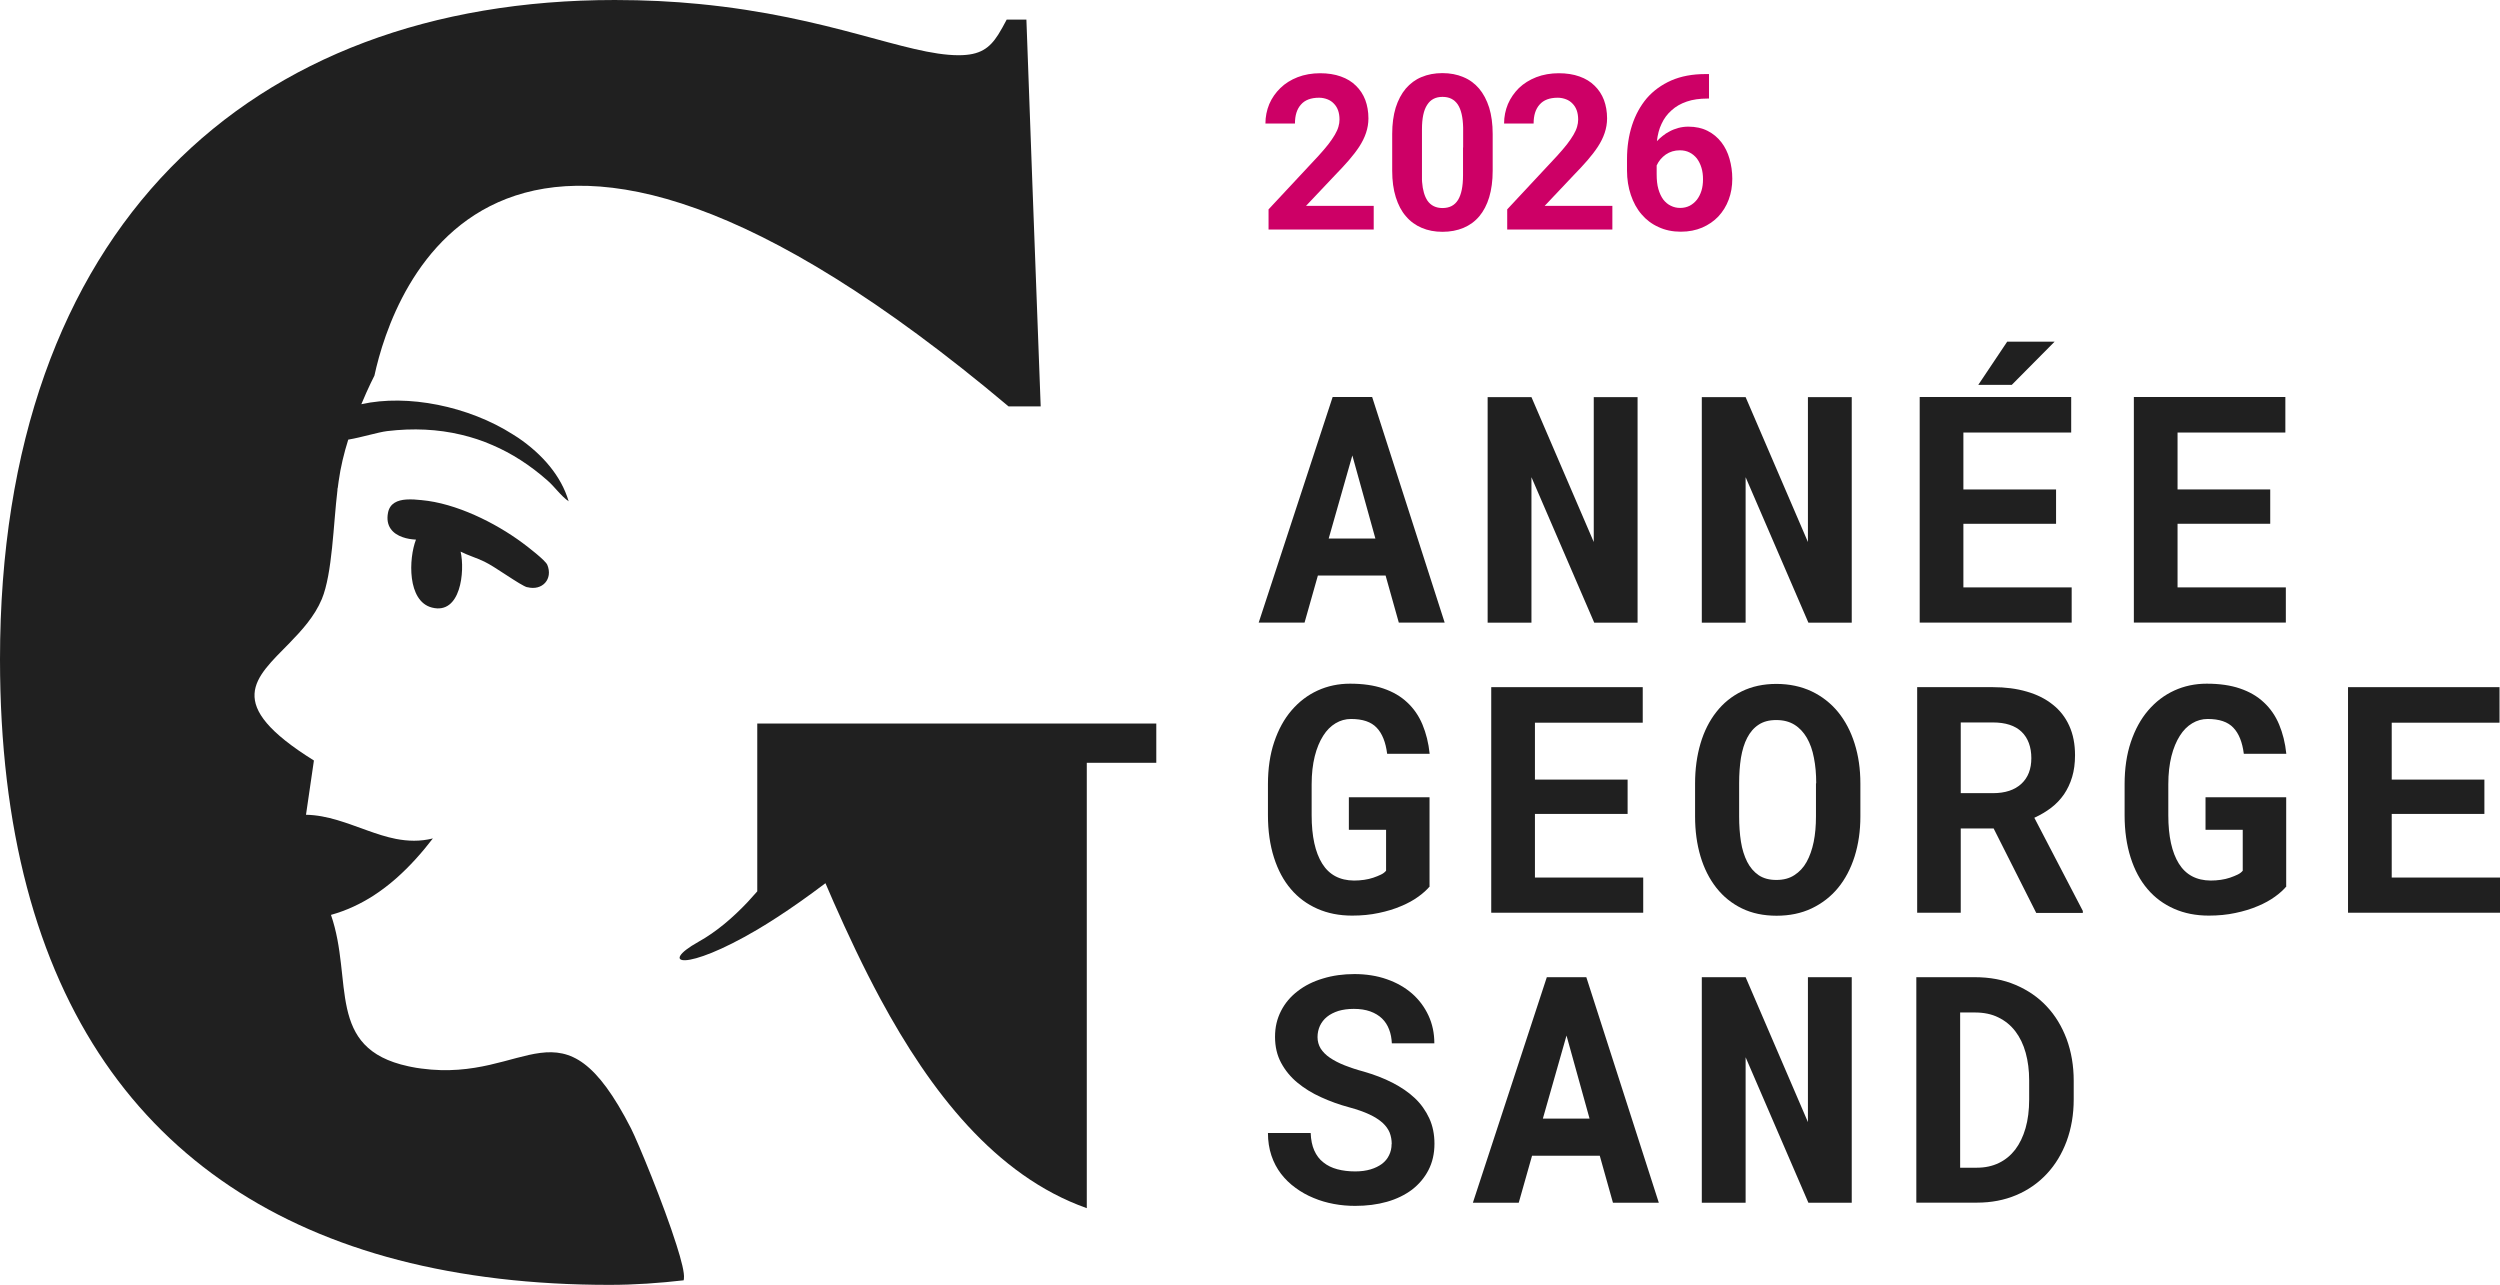 <?xml version="1.0" encoding="UTF-8"?> <svg xmlns="http://www.w3.org/2000/svg" id="Calque_2" data-name="Calque 2" viewBox="0 0 208.25 107.03"><defs><style> .cls-1 { fill: #cd0066; } .cls-2 { fill: #202020; } </style></defs><g id="Calque_1-2" data-name="Calque 1"><g><g><path class="cls-2" d="M115.42,47.94h-5.64l-1.11,3.92h-3.82l6.16-18.79h3.29l6.04,18.79h-3.82l-1.1-3.92ZM110.67,44.86h3.9l-1.92-6.92-1.97,6.92Z"></path><path class="cls-2" d="M136.41,51.87h-3.61l-5.23-12.12v12.12h-3.65v-18.79h3.65l5.19,12.07v-12.07h3.65v18.79Z"></path><path class="cls-2" d="M154.25,51.87h-3.61l-5.23-12.12v12.12h-3.65v-18.79h3.65l5.19,12.07v-12.07h3.65v18.79Z"></path><path class="cls-2" d="M171.27,43.63h-7.72v5.3h9.02v2.93h-12.66v-18.79h12.62v2.96h-8.98v4.74h7.72v2.86ZM167.2,28.46h3.95l-3.57,3.6h-2.79l2.41-3.6Z"></path><path class="cls-2" d="M189.11,43.63h-7.72v5.3h9.02v2.93h-12.66v-18.79h12.62v2.96h-8.98v4.74h7.72v2.86Z"></path><path class="cls-2" d="M119.1,73.83c-.23.28-.55.57-.95.86-.4.29-.88.56-1.44.79-.56.24-1.18.43-1.86.57-.69.15-1.43.22-2.22.22-1.07,0-2.03-.19-2.89-.57-.86-.38-1.6-.92-2.21-1.64-.61-.71-1.08-1.59-1.41-2.63-.33-1.04-.5-2.21-.5-3.53v-2.56c0-1.32.17-2.49.52-3.53.35-1.04.83-1.92,1.45-2.64s1.34-1.27,2.17-1.65c.83-.38,1.73-.57,2.7-.57,1.06,0,1.98.13,2.77.4.79.27,1.45.65,1.99,1.16.54.5.97,1.12,1.27,1.84.3.72.51,1.54.6,2.44h-3.54c-.12-.96-.41-1.69-.87-2.17-.46-.49-1.17-.73-2.14-.73-.46,0-.89.12-1.29.36-.4.24-.74.58-1.03,1.04-.29.46-.53,1.02-.7,1.7-.17.68-.26,1.46-.26,2.34v2.58c0,1.76.3,3.1.88,4.03.58.93,1.46,1.4,2.65,1.41.28,0,.56-.02.84-.06.28-.04.53-.1.77-.18.24-.08.45-.17.64-.26s.32-.2.42-.32v-3.41s-3.1,0-3.1,0v-2.71h6.72v7.41Z"></path><path class="cls-2" d="M135.58,67.8h-7.72v5.3h9.02v2.93h-12.66v-18.79h12.62v2.96h-8.98v4.74h7.72v2.86Z"></path><path class="cls-2" d="M154.97,68.01c0,1.2-.16,2.31-.48,3.33-.32,1.01-.78,1.89-1.38,2.62-.6.73-1.34,1.3-2.2,1.71-.86.41-1.84.61-2.92.61s-2.05-.2-2.89-.61c-.84-.41-1.55-.98-2.13-1.72-.58-.74-1.02-1.61-1.32-2.62-.3-1.01-.45-2.12-.45-3.32v-2.74c0-1.2.15-2.31.45-3.33.3-1.02.74-1.89,1.32-2.63.58-.74,1.28-1.31,2.12-1.72.84-.41,1.8-.62,2.88-.62s2.07.21,2.94.62c.86.41,1.6.99,2.2,1.72.6.74,1.06,1.61,1.38,2.63.32,1.01.48,2.12.48,3.33v2.74ZM151.29,65.25c0-.77-.06-1.47-.19-2.12-.12-.65-.32-1.2-.59-1.67-.27-.46-.61-.83-1.03-1.09-.42-.26-.92-.39-1.52-.39s-1.08.13-1.47.39c-.4.26-.71.63-.95,1.09-.24.46-.41,1.02-.52,1.67-.1.64-.15,1.35-.15,2.12v2.76c0,.76.05,1.46.15,2.1s.28,1.2.52,1.68c.24.47.56.84.95,1.11.4.27.89.4,1.48.4s1.09-.13,1.5-.4c.42-.27.76-.63,1.02-1.1s.46-1.03.59-1.67c.13-.64.19-1.35.19-2.12v-2.76Z"></path><path class="cls-2" d="M166.08,69.01h-2.75v7.02h-3.63v-18.79h6.3c1.04,0,1.98.12,2.83.37.84.24,1.56.6,2.16,1.08.6.47,1.06,1.06,1.38,1.77.32.7.48,1.52.48,2.45,0,.67-.08,1.28-.24,1.81-.16.54-.39,1.02-.68,1.45-.3.43-.65.8-1.07,1.12-.42.32-.88.59-1.4.83l4.04,7.76v.17h-3.88l-3.54-7.02ZM163.33,66.07h2.68c1.02,0,1.81-.26,2.37-.78.56-.52.83-1.23.83-2.14s-.27-1.67-.81-2.19-1.34-.78-2.4-.78h-2.67v5.88Z"></path><path class="cls-2" d="M190.46,73.83c-.23.28-.55.57-.95.86-.4.29-.88.56-1.44.79-.56.24-1.18.43-1.86.57-.69.15-1.43.22-2.22.22-1.07,0-2.03-.19-2.89-.57-.86-.38-1.6-.92-2.21-1.64-.61-.71-1.08-1.59-1.41-2.63-.33-1.04-.5-2.21-.5-3.53v-2.56c0-1.32.17-2.49.52-3.53.35-1.04.83-1.92,1.45-2.64s1.34-1.27,2.17-1.65c.83-.38,1.73-.57,2.7-.57,1.06,0,1.98.13,2.77.4.79.27,1.45.65,1.99,1.16.54.5.97,1.12,1.27,1.84.3.72.51,1.54.6,2.44h-3.54c-.12-.96-.41-1.69-.87-2.17-.46-.49-1.17-.73-2.14-.73-.46,0-.89.12-1.29.36-.4.24-.74.58-1.03,1.04-.29.46-.53,1.02-.7,1.7-.17.68-.26,1.46-.26,2.34v2.58c0,1.76.3,3.1.88,4.03.58.93,1.46,1.4,2.65,1.41.28,0,.56-.02.84-.06.28-.04.53-.1.77-.18.24-.08.45-.17.64-.26s.32-.2.42-.32v-3.41s-3.1,0-3.1,0v-2.71h6.72v7.41Z"></path><path class="cls-2" d="M206.95,67.8h-7.72v5.3h9.02v2.93h-12.66v-18.79h12.62v2.96h-8.98v4.74h7.72v2.86Z"></path><path class="cls-2" d="M115.93,95.29c0-.34-.06-.65-.17-.94-.12-.29-.31-.56-.59-.82-.28-.25-.65-.49-1.1-.7-.45-.21-1.01-.41-1.68-.59-.82-.22-1.6-.5-2.34-.84-.74-.33-1.4-.74-1.97-1.21-.57-.47-1.02-1.02-1.36-1.65-.34-.63-.51-1.35-.51-2.17s.17-1.51.5-2.16.8-1.2,1.39-1.65c.59-.46,1.29-.81,2.1-1.05.81-.25,1.69-.37,2.63-.37s1.88.14,2.69.43c.81.28,1.51.68,2.1,1.19.58.51,1.04,1.12,1.37,1.83.33.71.49,1.48.49,2.32h-3.54c-.02-.42-.09-.81-.23-1.16-.13-.35-.33-.66-.59-.91-.26-.25-.59-.45-.98-.59-.39-.14-.85-.21-1.37-.21-.48,0-.91.06-1.28.17-.37.12-.69.28-.95.49-.26.21-.45.46-.59.75-.13.29-.2.6-.2.94,0,.35.09.67.26.95.18.28.43.54.77.77.34.23.74.44,1.22.63.48.19,1.02.37,1.62.53.86.25,1.65.55,2.37.92s1.34.79,1.86,1.28c.52.49.92,1.06,1.21,1.69.29.63.43,1.34.43,2.11,0,.83-.17,1.56-.5,2.2s-.79,1.18-1.37,1.63c-.59.44-1.28.78-2.09,1.01-.81.23-1.69.34-2.65.34-.59,0-1.19-.05-1.77-.16-.59-.11-1.15-.27-1.69-.5-.54-.22-1.04-.5-1.5-.84-.46-.33-.87-.73-1.21-1.17-.34-.45-.61-.95-.8-1.52-.19-.57-.29-1.2-.29-1.88h3.56c.02.57.12,1.05.3,1.46.18.4.43.74.76.99.32.26.71.45,1.16.57.45.12.95.18,1.49.18.48,0,.91-.06,1.28-.17.37-.11.69-.27.95-.46.26-.2.46-.44.59-.72.14-.28.21-.59.21-.92Z"></path><path class="cls-2" d="M133.26,96.27h-5.64l-1.11,3.92h-3.82l6.16-18.79h3.29l6.04,18.79h-3.82l-1.1-3.92ZM128.51,93.18h3.9l-1.92-6.92-1.97,6.92Z"></path><path class="cls-2" d="M154.25,100.19h-3.61l-5.23-12.12v12.12h-3.65v-18.79h3.65l5.19,12.07v-12.07h3.65v18.79Z"></path><path class="cls-2" d="M159.63,100.19v-18.79h4.87c1.25,0,2.38.21,3.39.64,1.01.43,1.88,1.02,2.59,1.78.72.76,1.27,1.67,1.67,2.73.39,1.06.59,2.22.59,3.48v1.55c0,1.26-.2,2.42-.59,3.48-.39,1.05-.94,1.96-1.65,2.72-.71.76-1.55,1.35-2.54,1.77-.99.42-2.08.63-3.28.63h-5.05ZM163.28,84.34v12.93h1.39c.68,0,1.29-.13,1.83-.39s.99-.63,1.37-1.12c.37-.49.66-1.09.86-1.79.2-.7.3-1.5.3-2.39v-1.58c0-.84-.1-1.61-.29-2.3-.19-.69-.48-1.29-.86-1.79-.38-.5-.86-.89-1.42-1.16-.56-.28-1.22-.41-1.95-.41h-1.21Z"></path></g><path class="cls-1" d="M108.79,17.15l2.42-2.56c.42-.43.8-.84,1.14-1.23.34-.39.63-.77.88-1.15.24-.37.43-.75.56-1.14.13-.39.2-.79.2-1.21,0-.56-.09-1.07-.26-1.53-.18-.47-.44-.86-.78-1.19-.33-.33-.75-.59-1.26-.77-.5-.18-1.08-.27-1.73-.27s-1.31.11-1.87.33c-.56.22-1.04.52-1.43.9-.4.39-.71.83-.93,1.34-.21.51-.32,1.05-.32,1.62h2.46c0-.68.16-1.2.5-1.58.33-.38.83-.57,1.51-.57.25,0,.48.05.69.13.21.08.39.2.54.36.15.15.27.34.35.56.08.23.12.48.12.77,0,.2-.03.4-.09.6-.06.21-.16.43-.3.67-.14.24-.32.5-.54.79-.23.29-.5.61-.82.96l-4.16,4.46v1.68h8.76v-1.97h-5.64Z"></path><path class="cls-1" d="M124.05,8.97c-.2-.63-.48-1.16-.84-1.59-.36-.42-.8-.75-1.32-.96-.51-.22-1.1-.33-1.74-.33s-1.22.11-1.74.33c-.51.21-.95.54-1.31.96-.36.43-.64.96-.84,1.59-.19.63-.29,1.36-.29,2.19v3.07c0,.83.1,1.56.3,2.2.2.63.47,1.16.84,1.58.36.43.8.75,1.32.97.51.22,1.09.33,1.73.33s1.23-.11,1.75-.33c.52-.22.96-.54,1.32-.97.35-.42.63-.95.82-1.58.19-.64.29-1.37.29-2.2v-3.07c0-.83-.1-1.56-.29-2.19ZM121.87,12.29v2.31c0,.93-.14,1.61-.42,2.06-.28.45-.71.67-1.29.67-.55,0-.97-.21-1.25-.61-.24-.36-.4-.88-.45-1.56,0-.03-.01-.1-.01-.18,0-.05,0-.1,0-.15h0c0-.43,0-1.13,0-1.66v-2.4c0-.91.14-1.59.43-2.03.28-.45.71-.67,1.28-.67s.98.21,1.27.63c.28.42.43,1.06.45,1.92h0c0,.34,0,1.22,0,1.67Z"></path><path class="cls-1" d="M128.67,17.15l2.42-2.56c.42-.43.8-.84,1.14-1.23.34-.39.63-.77.88-1.15.24-.37.43-.75.56-1.14s.2-.79.2-1.21c0-.56-.09-1.07-.26-1.53-.18-.47-.44-.86-.78-1.19-.33-.33-.75-.59-1.26-.77-.5-.18-1.08-.27-1.73-.27s-1.31.11-1.87.33c-.56.22-1.04.52-1.44.9-.39.39-.7.83-.92,1.34-.21.51-.32,1.05-.32,1.62h2.46c0-.68.16-1.2.5-1.58.33-.38.83-.57,1.51-.57.25,0,.48.05.69.13.21.08.39.2.54.36.15.15.27.34.35.56.08.23.12.48.12.77,0,.2-.03.4-.09.6-.06.21-.16.43-.3.67s-.32.5-.54.79c-.23.29-.5.61-.82.96l-4.16,4.46v1.68h8.76v-1.97h-5.64Z"></path><path class="cls-1" d="M144.07,13.23c-.15-.53-.38-.99-.68-1.38-.31-.4-.69-.72-1.15-.95-.45-.23-.99-.35-1.6-.35-.3,0-.58.04-.84.11-.25.07-.49.16-.71.28-.22.11-.42.24-.6.39-.18.14-.33.28-.47.43.06-.53.18-1.02.39-1.45.2-.44.48-.81.83-1.12.35-.32.77-.56,1.27-.73.49-.17,1.07-.25,1.71-.25h.14v-2.04h-.32c-1.07,0-2.01.18-2.82.53-.81.36-1.49.85-2.04,1.48-.54.64-.95,1.39-1.23,2.25-.28.87-.42,1.81-.42,2.83v.95c0,.73.11,1.41.32,2.03.21.62.5,1.16.89,1.61.38.45.85.81,1.41,1.06.55.26,1.17.39,1.86.39s1.25-.12,1.78-.34c.53-.23.98-.54,1.35-.93.37-.4.66-.86.86-1.4.2-.53.3-1.11.3-1.74,0-.58-.08-1.13-.23-1.66ZM141.73,15.89c-.09.29-.22.54-.38.75-.17.21-.37.38-.6.5-.24.12-.5.18-.79.18s-.54-.06-.78-.18c-.24-.11-.45-.29-.63-.52-.17-.23-.31-.53-.41-.88-.1-.35-.14-.76-.14-1.23v-.73c.17-.37.42-.67.76-.91.34-.23.73-.35,1.17-.35.3,0,.58.06.81.18.24.12.44.29.61.5.16.22.29.47.38.77.09.29.13.61.13.96s-.04.67-.13.96Z"></path><g><path class="cls-2" d="M52.57,94.01c-5.8-11.35-8.53-3.79-17.47-5-.3-.04-.58-.08-.85-.14-.08-.01-.16-.03-.24-.05-6.91-1.49-4.55-7.15-6.44-12.61,1.29-.36,2.46-.91,3.55-1.61.66-.43,1.29-.91,1.89-1.44,1.12-.99,2.13-2.12,3.05-3.32-1.08.27-2.09.23-3.08.04-.81-.16-1.59-.42-2.37-.7-1.67-.59-3.32-1.28-5.12-1.31l.66-4.52c-7.61-4.74-4.9-6.85-2.03-9.79,1.03-1.06,2.09-2.22,2.69-3.66.88-2.12.96-6.27,1.3-9.06v-.02c0-.07,0-.14.03-.21.02-.18.05-.35.07-.52.16-1.17.45-2.36.8-3.47,1.17-.2,2.45-.61,3.24-.71,2.18-.26,4.23-.16,6.16.3.9.21,1.78.5,2.62.87,1.61.69,3.13,1.67,4.57,2.94.64.56,1.09,1.26,1.77,1.74-.62-2.11-2.18-3.91-4.2-5.29-.15-.1-.29-.19-.44-.28-3.7-2.36-8.78-3.38-12.63-2.52.6-1.44,1.09-2.38,1.09-2.38,1.5-6.93,10.28-33.23,52.82,2.56h2.68l-.69-18.48-.42-11.55-.08-2.19h-1.64c-.25.48-.48.89-.71,1.26-.72,1.12-1.5,1.71-3.29,1.71-4.35,0-10.67-3.21-21.65-4.27-2.15-.21-4.48-.33-7-.33C20.78,0,0,19,0,54.92c0,28.29,12.26,44.59,33.18,50.04,5.32,1.38,11.2,2.07,17.58,2.07,2.12,0,4.19-.15,6.19-.38v-.03s.02-.05.02-.08v-.05c.06-.43-.2-1.48-.62-2.79-1.07-3.39-3.21-8.56-3.78-9.69Z"></path><path class="cls-2" d="M63.08,60.27v13.98c-.26.3-.53.59-.8.89-1.2,1.27-2.58,2.47-4.11,3.32-3.34,1.87-1.13,2.54,4.91-1.02,1.06-.63,2.24-1.39,3.53-2.3.68-.48,1.4-1,2.15-1.57.22.52.45,1.04.68,1.57,1.17,2.65,2.46,5.4,3.91,8.09,4.12,7.62,9.54,14.71,17.18,17.41v-37.1h5.79v-3.27h-33.25Z"></path><path class="cls-2" d="M43.92,48.91c1.26.33,2.16-.68,1.67-1.86-.16-.38-1.65-1.52-2.07-1.83-2.28-1.69-5.54-3.3-8.4-3.56-.38-.04-.84-.08-1.28-.05-.71.05-1.37.3-1.52,1.11-.21,1.1.38,1.74,1.23,2.03.34.12.71.18,1.1.2-.61,1.57-.74,5.13,1.33,5.66,2.4.62,2.76-3.02,2.39-4.66.63.32,1.33.52,1.97.83.88.41,3.03,2,3.58,2.14Z"></path></g></g></g></svg> 